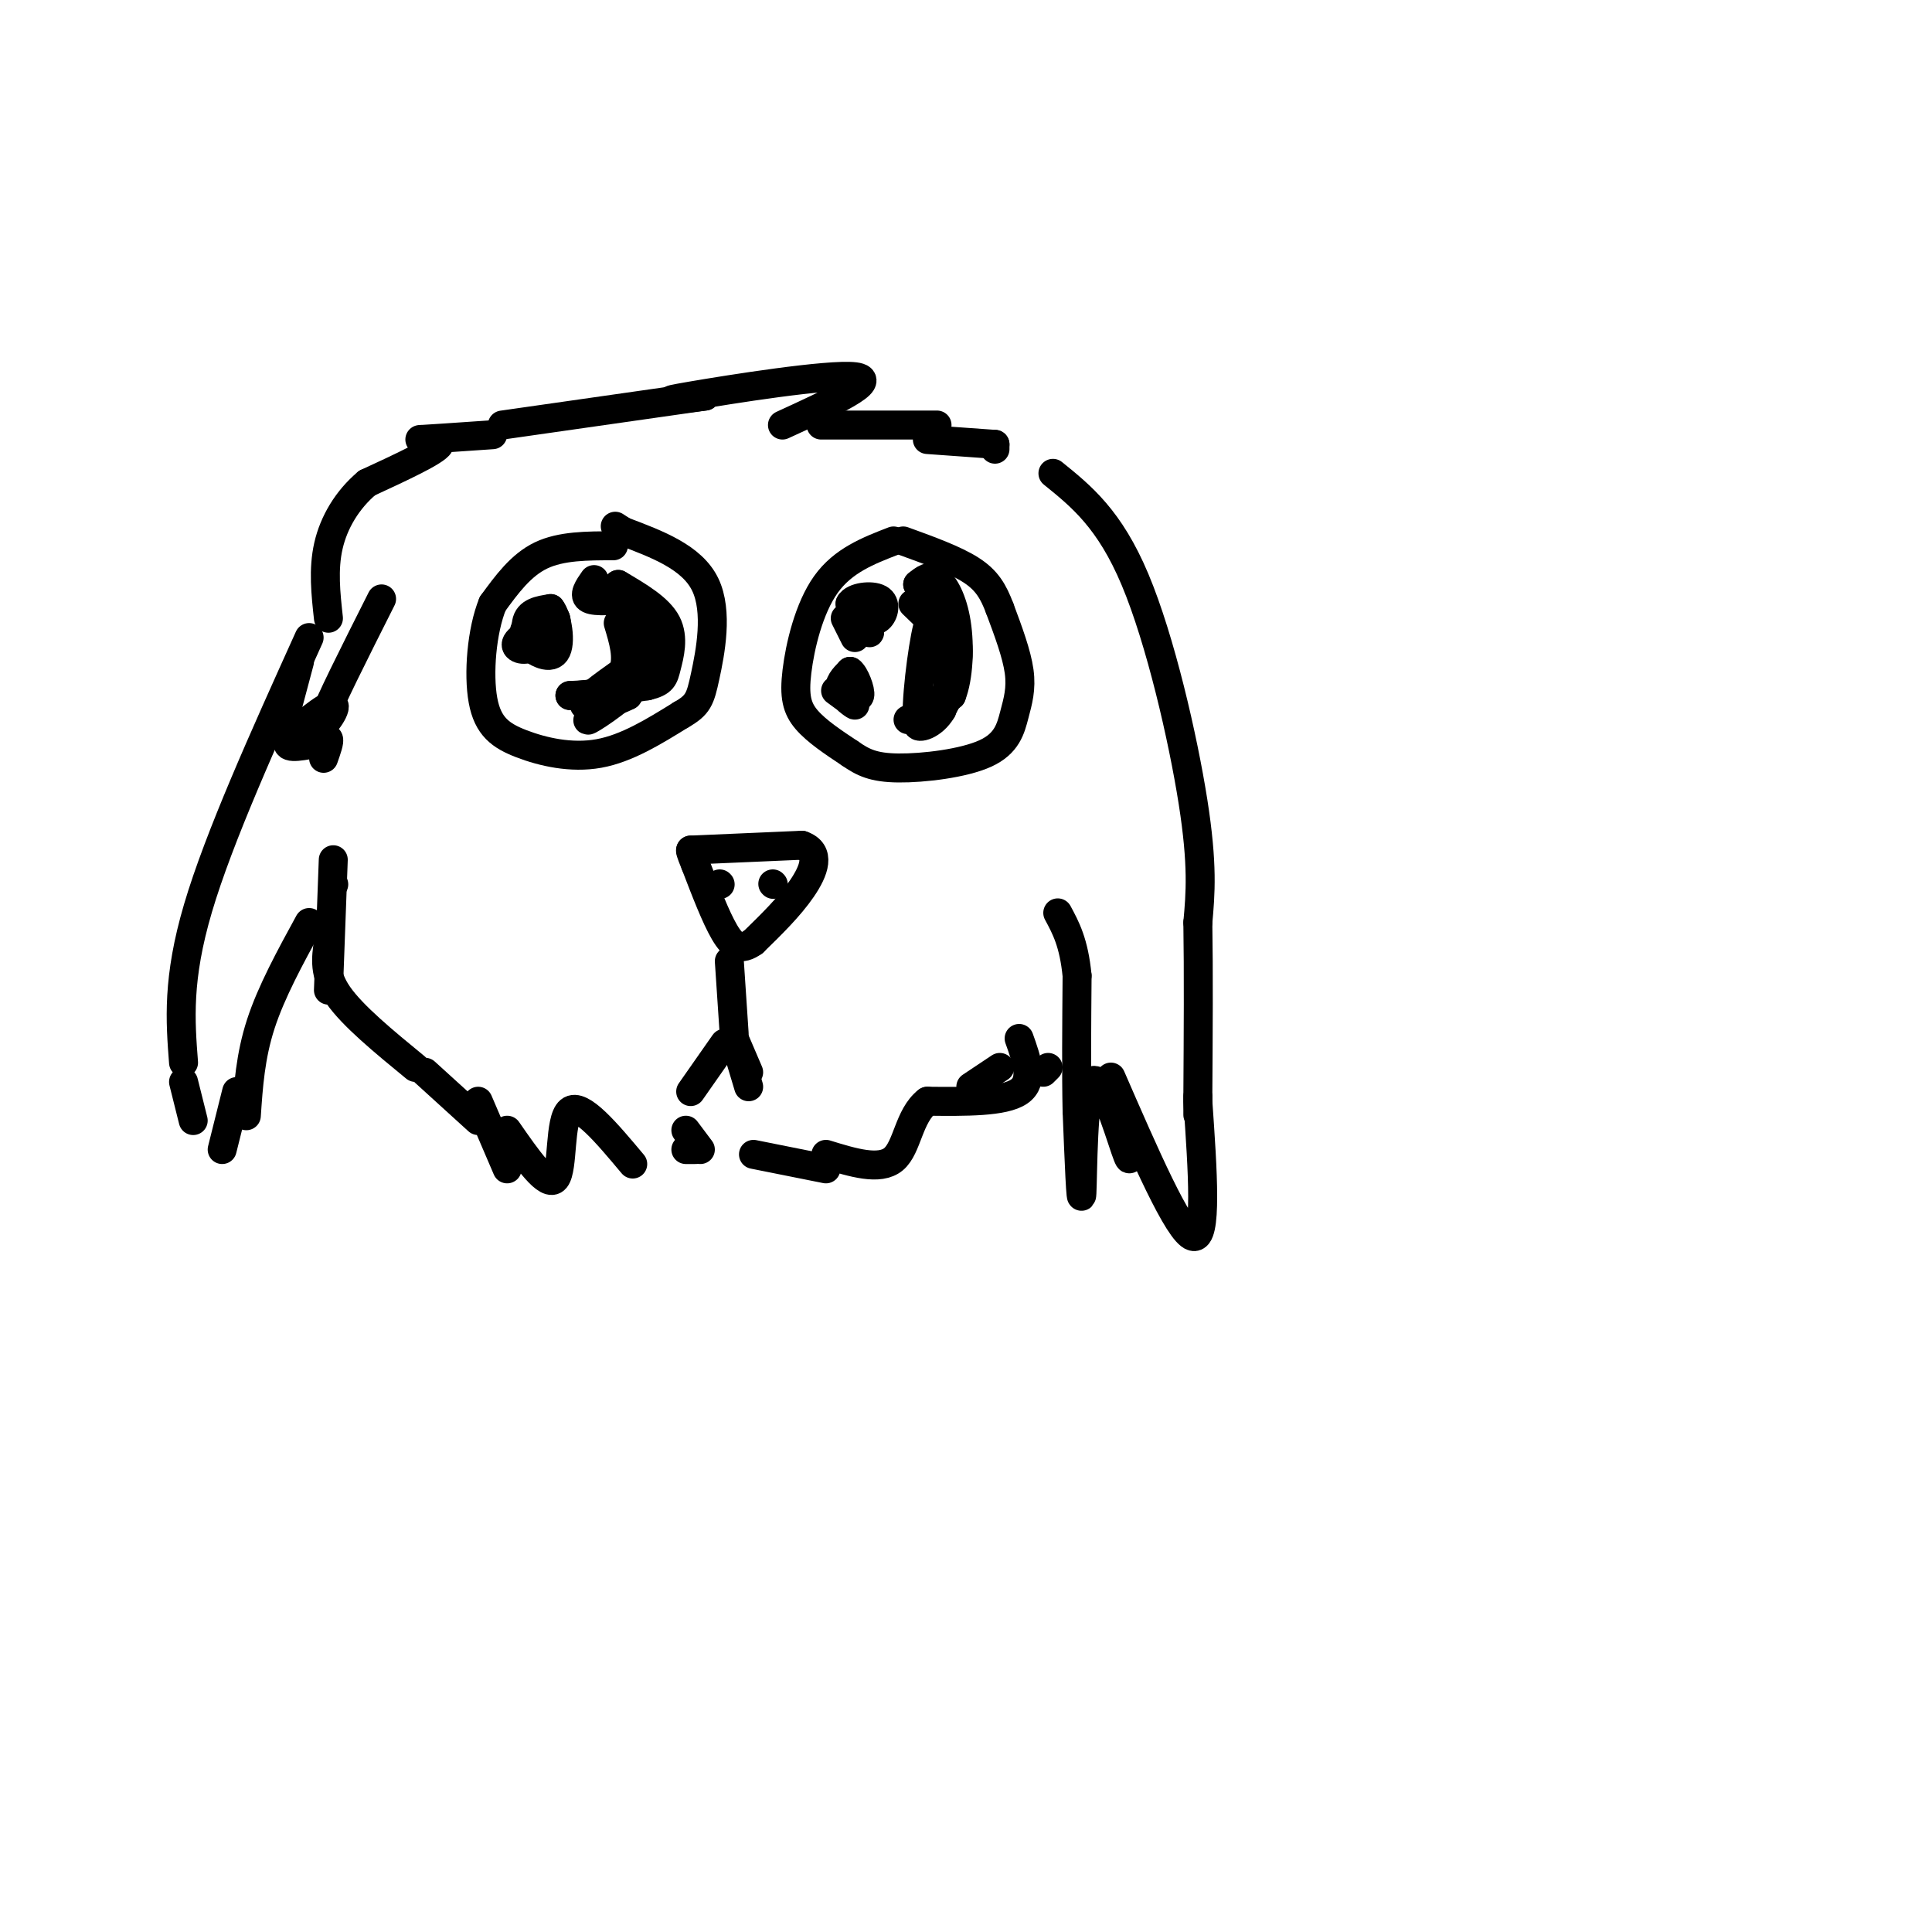<svg viewBox='0 0 400 400' version='1.1' xmlns='http://www.w3.org/2000/svg' xmlns:xlink='http://www.w3.org/1999/xlink'><g fill='none' stroke='#000000' stroke-width='6' stroke-linecap='round' stroke-linejoin='round'><path d='M127,113c-5.417,0.000 -10.833,0.000 -15,2c-4.167,2.000 -7.083,6.000 -10,10'/><path d='M102,125c-2.284,5.589 -2.994,14.560 -2,20c0.994,5.440 3.691,7.349 8,9c4.309,1.651 10.231,3.043 16,2c5.769,-1.043 11.384,-4.522 17,-8'/><path d='M141,148c3.560,-2.048 3.958,-3.167 5,-8c1.042,-4.833 2.726,-13.381 0,-19c-2.726,-5.619 -9.863,-8.310 -17,-11'/><path d='M129,110c-2.833,-1.833 -1.417,-0.917 0,0'/><path d='M185,112c-5.232,2.024 -10.464,4.048 -14,9c-3.536,4.952 -5.375,12.833 -6,18c-0.625,5.167 -0.036,7.619 2,10c2.036,2.381 5.518,4.690 9,7'/><path d='M176,156c2.655,1.842 4.791,2.947 10,3c5.209,0.053 13.489,-0.944 18,-3c4.511,-2.056 5.253,-5.169 6,-8c0.747,-2.831 1.499,-5.380 1,-9c-0.499,-3.620 -2.250,-8.310 -4,-13'/><path d='M207,126c-1.333,-3.533 -2.667,-5.867 -6,-8c-3.333,-2.133 -8.667,-4.067 -14,-6'/><path d='M189,125c2.833,2.750 5.667,5.500 6,5c0.333,-0.500 -1.833,-4.250 -4,-8'/><path d='M191,122c1.067,0.311 5.733,5.089 7,10c1.267,4.911 -0.867,9.956 -3,15'/><path d='M195,147c-1.889,3.267 -5.111,3.933 -5,3c0.111,-0.933 3.556,-3.467 7,-6'/><path d='M197,144c1.500,-3.774 1.750,-10.208 1,-15c-0.750,-4.792 -2.500,-7.940 -4,-9c-1.500,-1.060 -2.750,-0.030 -4,1'/><path d='M190,121c0.952,1.929 5.333,6.250 7,11c1.667,4.750 0.619,9.929 -1,13c-1.619,3.071 -3.810,4.036 -6,5'/><path d='M190,150c-0.578,-3.844 0.978,-15.956 2,-20c1.022,-4.044 1.511,-0.022 2,4'/><path d='M194,134c1.111,2.356 2.889,6.244 2,9c-0.889,2.756 -4.444,4.378 -8,6'/><path d='M173,143c2.067,1.511 4.133,3.022 4,3c-0.133,-0.022 -2.467,-1.578 -3,-3c-0.533,-1.422 0.733,-2.711 2,-4'/><path d='M176,139c0.933,0.578 2.267,4.022 2,5c-0.267,0.978 -2.133,-0.511 -4,-2'/><path d='M178,126c1.167,2.583 2.333,5.167 2,5c-0.333,-0.167 -2.167,-3.083 -4,-6'/><path d='M176,125c0.690,-1.393 4.417,-1.875 6,-1c1.583,0.875 1.024,3.107 0,4c-1.024,0.893 -2.512,0.446 -4,0'/><path d='M123,120c-1.167,1.667 -2.333,3.333 -1,4c1.333,0.667 5.167,0.333 9,0'/><path d='M131,124c1.833,2.667 1.917,9.333 2,16'/><path d='M133,140c-2.167,3.333 -8.583,3.667 -15,4'/><path d='M118,144c0.167,0.333 8.083,-0.833 16,-2'/><path d='M134,142c3.262,-0.774 3.417,-1.708 4,-4c0.583,-2.292 1.595,-5.940 0,-9c-1.595,-3.060 -5.798,-5.530 -10,-8'/><path d='M128,121c0.089,0.044 5.311,4.156 7,8c1.689,3.844 -0.156,7.422 -2,11'/><path d='M133,140c-3.022,3.933 -9.578,8.267 -11,9c-1.422,0.733 2.289,-2.133 6,-5'/><path d='M128,144c2.178,-2.111 4.622,-4.889 5,-5c0.378,-0.111 -1.311,2.444 -3,5'/><path d='M130,144c-2.822,1.533 -8.378,2.867 -9,2c-0.622,-0.867 3.689,-3.933 8,-7'/><path d='M129,139c1.167,-2.833 0.083,-6.417 -1,-10'/><path d='M113,128c-0.756,2.533 -1.511,5.067 -3,6c-1.489,0.933 -3.711,0.267 -3,-1c0.711,-1.267 4.356,-3.133 8,-5'/><path d='M115,128c0.798,1.131 -1.208,6.458 -3,7c-1.792,0.542 -3.369,-3.702 -3,-6c0.369,-2.298 2.685,-2.649 5,-3'/><path d='M114,126c1.369,1.631 2.292,7.208 1,9c-1.292,1.792 -4.798,-0.202 -6,-2c-1.202,-1.798 -0.101,-3.399 1,-5'/><path d='M177,132c0.000,0.000 -2.000,-4.000 -2,-4'/><path d='M143,176c0.000,0.000 23.000,-1.000 23,-1'/><path d='M166,175c4.022,1.356 2.578,5.244 0,9c-2.578,3.756 -6.289,7.378 -10,11'/><path d='M156,195c-2.622,1.889 -4.178,1.111 -6,-2c-1.822,-3.111 -3.911,-8.556 -6,-14'/><path d='M144,179c-1.167,-2.833 -1.083,-2.917 -1,-3'/><path d='M102,90c-7.111,0.489 -14.222,0.978 -15,1c-0.778,0.022 4.778,-0.422 4,1c-0.778,1.422 -7.889,4.711 -15,8'/><path d='M76,100c-4.111,3.467 -6.889,8.133 -8,13c-1.111,4.867 -0.556,9.933 0,15'/><path d='M79,124c-5.595,11.107 -11.190,22.214 -12,25c-0.810,2.786 3.167,-2.750 2,-3c-1.167,-0.250 -7.476,4.786 -9,7c-1.524,2.214 1.738,1.607 5,1'/><path d='M65,154c1.489,-0.244 2.711,-1.356 3,-1c0.289,0.356 -0.356,2.178 -1,4'/><path d='M62,137c0.000,0.000 -4.000,15.000 -4,15'/><path d='M64,132c-9.333,20.667 -18.667,41.333 -23,56c-4.333,14.667 -3.667,23.333 -3,32'/><path d='M38,224c0.000,0.000 2.000,8.000 2,8'/><path d='M46,238c0.000,0.000 3.000,-12.000 3,-12'/><path d='M51,231c0.417,-6.167 0.833,-12.333 3,-19c2.167,-6.667 6.083,-13.833 10,-21'/><path d='M69,183c0.000,0.000 0.100,0.100 0.1,0.1'/><path d='M69,178c0.000,0.000 -1.000,27.000 -1,27'/><path d='M68,195c-0.500,3.333 -1.000,6.667 2,11c3.000,4.333 9.500,9.667 16,15'/><path d='M88,222c0.000,0.000 11.000,10.000 11,10'/><path d='M99,228c0.000,0.000 6.000,14.000 6,14'/><path d='M105,234c4.178,6.022 8.356,12.044 10,10c1.644,-2.044 0.756,-12.156 3,-14c2.244,-1.844 7.622,4.578 13,11'/><path d='M142,234c0.000,0.000 3.000,4.000 3,4'/><path d='M156,239c0.000,0.000 15.000,3.000 15,3'/><path d='M104,88c0.000,0.000 42.000,-6.000 42,-6'/><path d='M146,82c-5.378,0.667 -10.756,1.333 -3,0c7.756,-1.333 28.644,-4.667 34,-4c5.356,0.667 -4.822,5.333 -15,10'/><path d='M170,88c0.000,0.000 24.000,0.000 24,0'/><path d='M192,91c0.000,0.000 14.000,1.000 14,1'/><path d='M206,92c0.000,0.000 0.000,1.000 0,1'/><path d='M218,98c5.867,4.733 11.733,9.467 17,22c5.267,12.533 9.933,32.867 12,46c2.067,13.133 1.533,19.067 1,25'/><path d='M248,191c0.167,10.167 0.083,23.083 0,36'/><path d='M248,227c0.000,6.167 0.000,3.583 0,1'/><path d='M248,228c1.000,14.417 2.000,28.833 -1,28c-3.000,-0.833 -10.000,-16.917 -17,-33'/><path d='M233,235c0.738,3.637 1.476,7.274 0,3c-1.476,-4.274 -5.167,-16.458 -7,-14c-1.833,2.458 -1.810,19.560 -2,23c-0.190,3.440 -0.595,-6.780 -1,-17'/><path d='M223,230c-0.167,-7.500 -0.083,-17.750 0,-28'/><path d='M223,202c-0.667,-6.833 -2.333,-9.917 -4,-13'/><path d='M211,215c1.583,4.417 3.167,8.833 0,11c-3.167,2.167 -11.083,2.083 -19,2'/><path d='M192,228c-3.889,3.022 -4.111,9.578 -7,12c-2.889,2.422 -8.444,0.711 -14,-1'/><path d='M207,221c0.000,0.000 -6.000,4.000 -6,4'/><path d='M151,199c0.000,0.000 1.000,15.000 1,15'/><path d='M152,215c0.000,0.000 3.000,7.000 3,7'/><path d='M150,216c0.000,0.000 -7.000,10.000 -7,10'/><path d='M216,222c0.000,0.000 1.000,-1.000 1,-1'/><path d='M149,183c0.000,0.000 0.100,0.100 0.1,0.1'/><path d='M160,183c0.000,0.000 0.100,0.100 0.1,0.1'/><path d='M152,215c0.000,0.000 3.000,10.000 3,10'/><path d='M142,238c0.000,0.000 2.000,0.000 2,0'/></g>
</svg>